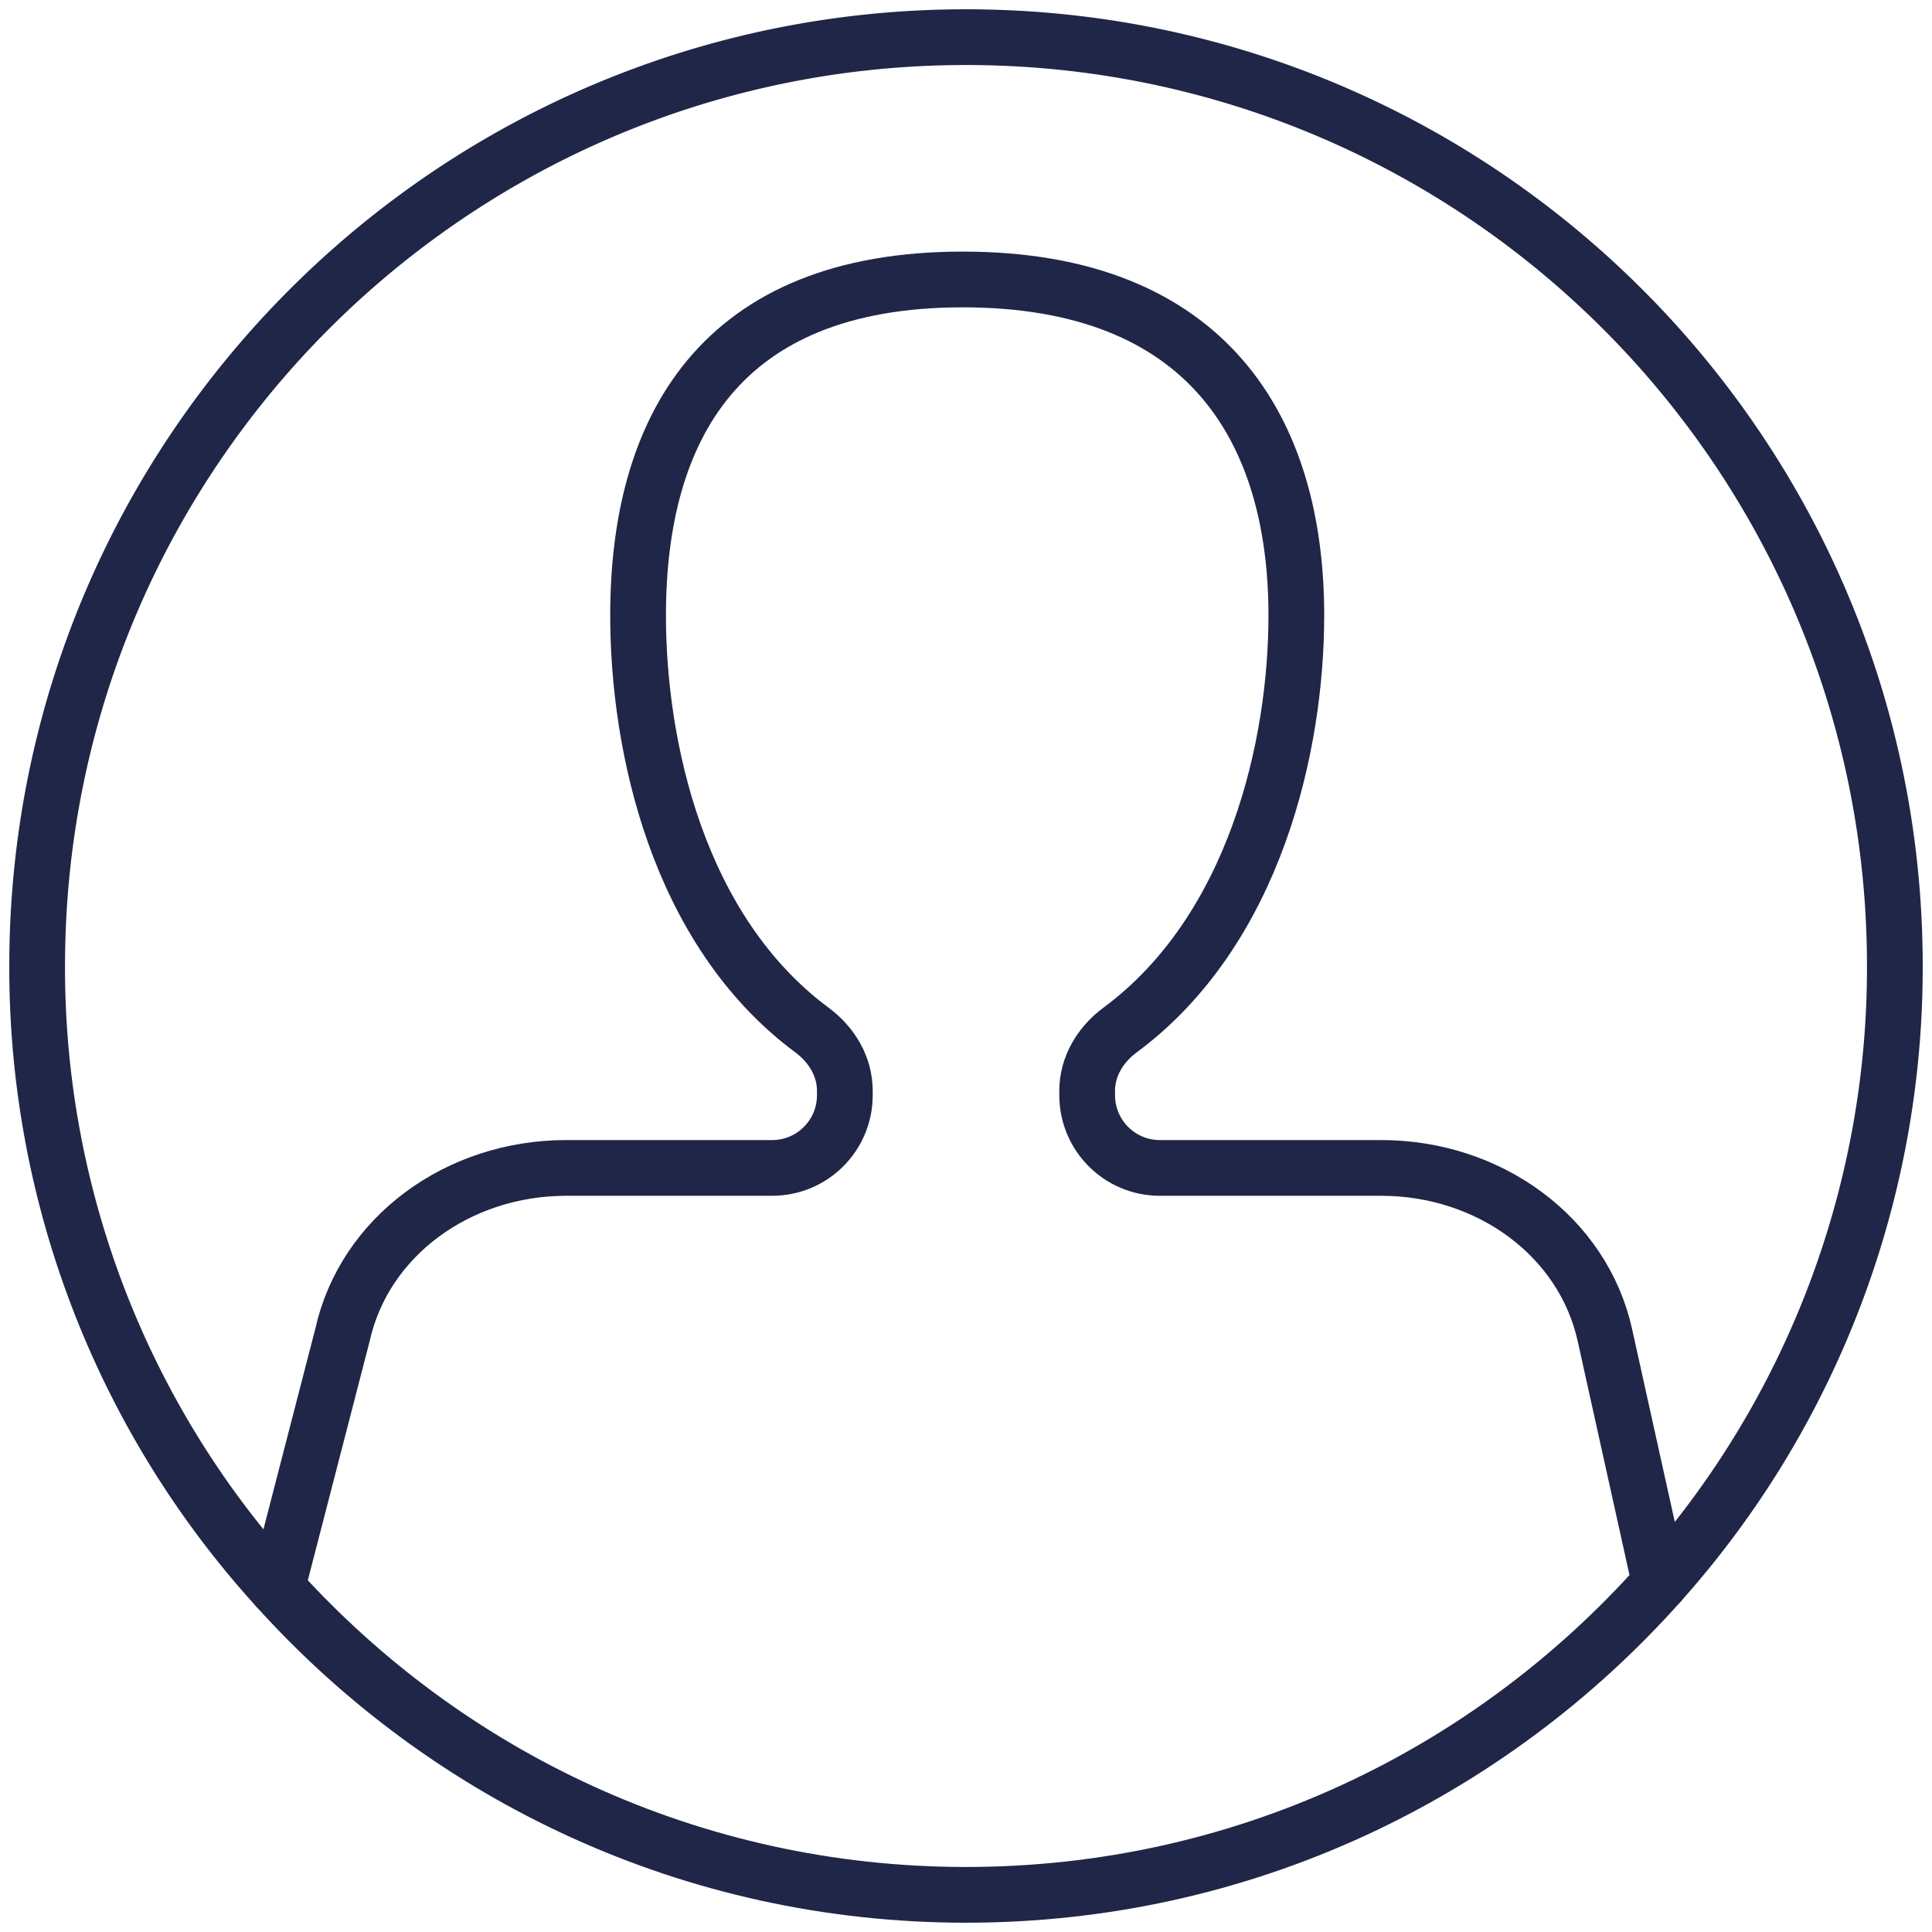 <svg width="52" height="52" viewBox="0 0 52 52" xmlns="http://www.w3.org/2000/svg">
    <g stroke="#1F2647" stroke-width="1.5" fill="none" fill-rule="evenodd" stroke-linecap="round" stroke-linejoin="round">
        <path d="M7.457 42.74A24.783 24.783 0 0 1 1 26C1 12.196 12.196 1 26 1s25 11.196 25 25a24.845 24.845 0 0 1-6.326 16.609"/>
        <path d="m43.196 35.935 1.478 6.674C40.087 47.76 33.434 51 26 51c-7.37 0-13.978-3.196-18.543-8.26l1.76-6.805c.587-2.652 3.11-4.5 6.022-4.5h5.544c1.08 0 1.956-.876 1.956-1.957v-.117c0-.659-.354-1.244-.885-1.637-3.63-2.694-4.68-7.667-4.68-11.159 0-5 2.174-9.043 8.739-9.043 6.587 0 8.978 4.043 8.978 9.043 0 3.492-1.106 8.465-4.745 11.159-.53.393-.885.978-.885 1.639v.113c0 1.083.876 1.959 1.956 1.959h5.957c2.913 0 5.435 1.848 6.022 4.5z"/>
    </g>
</svg>
